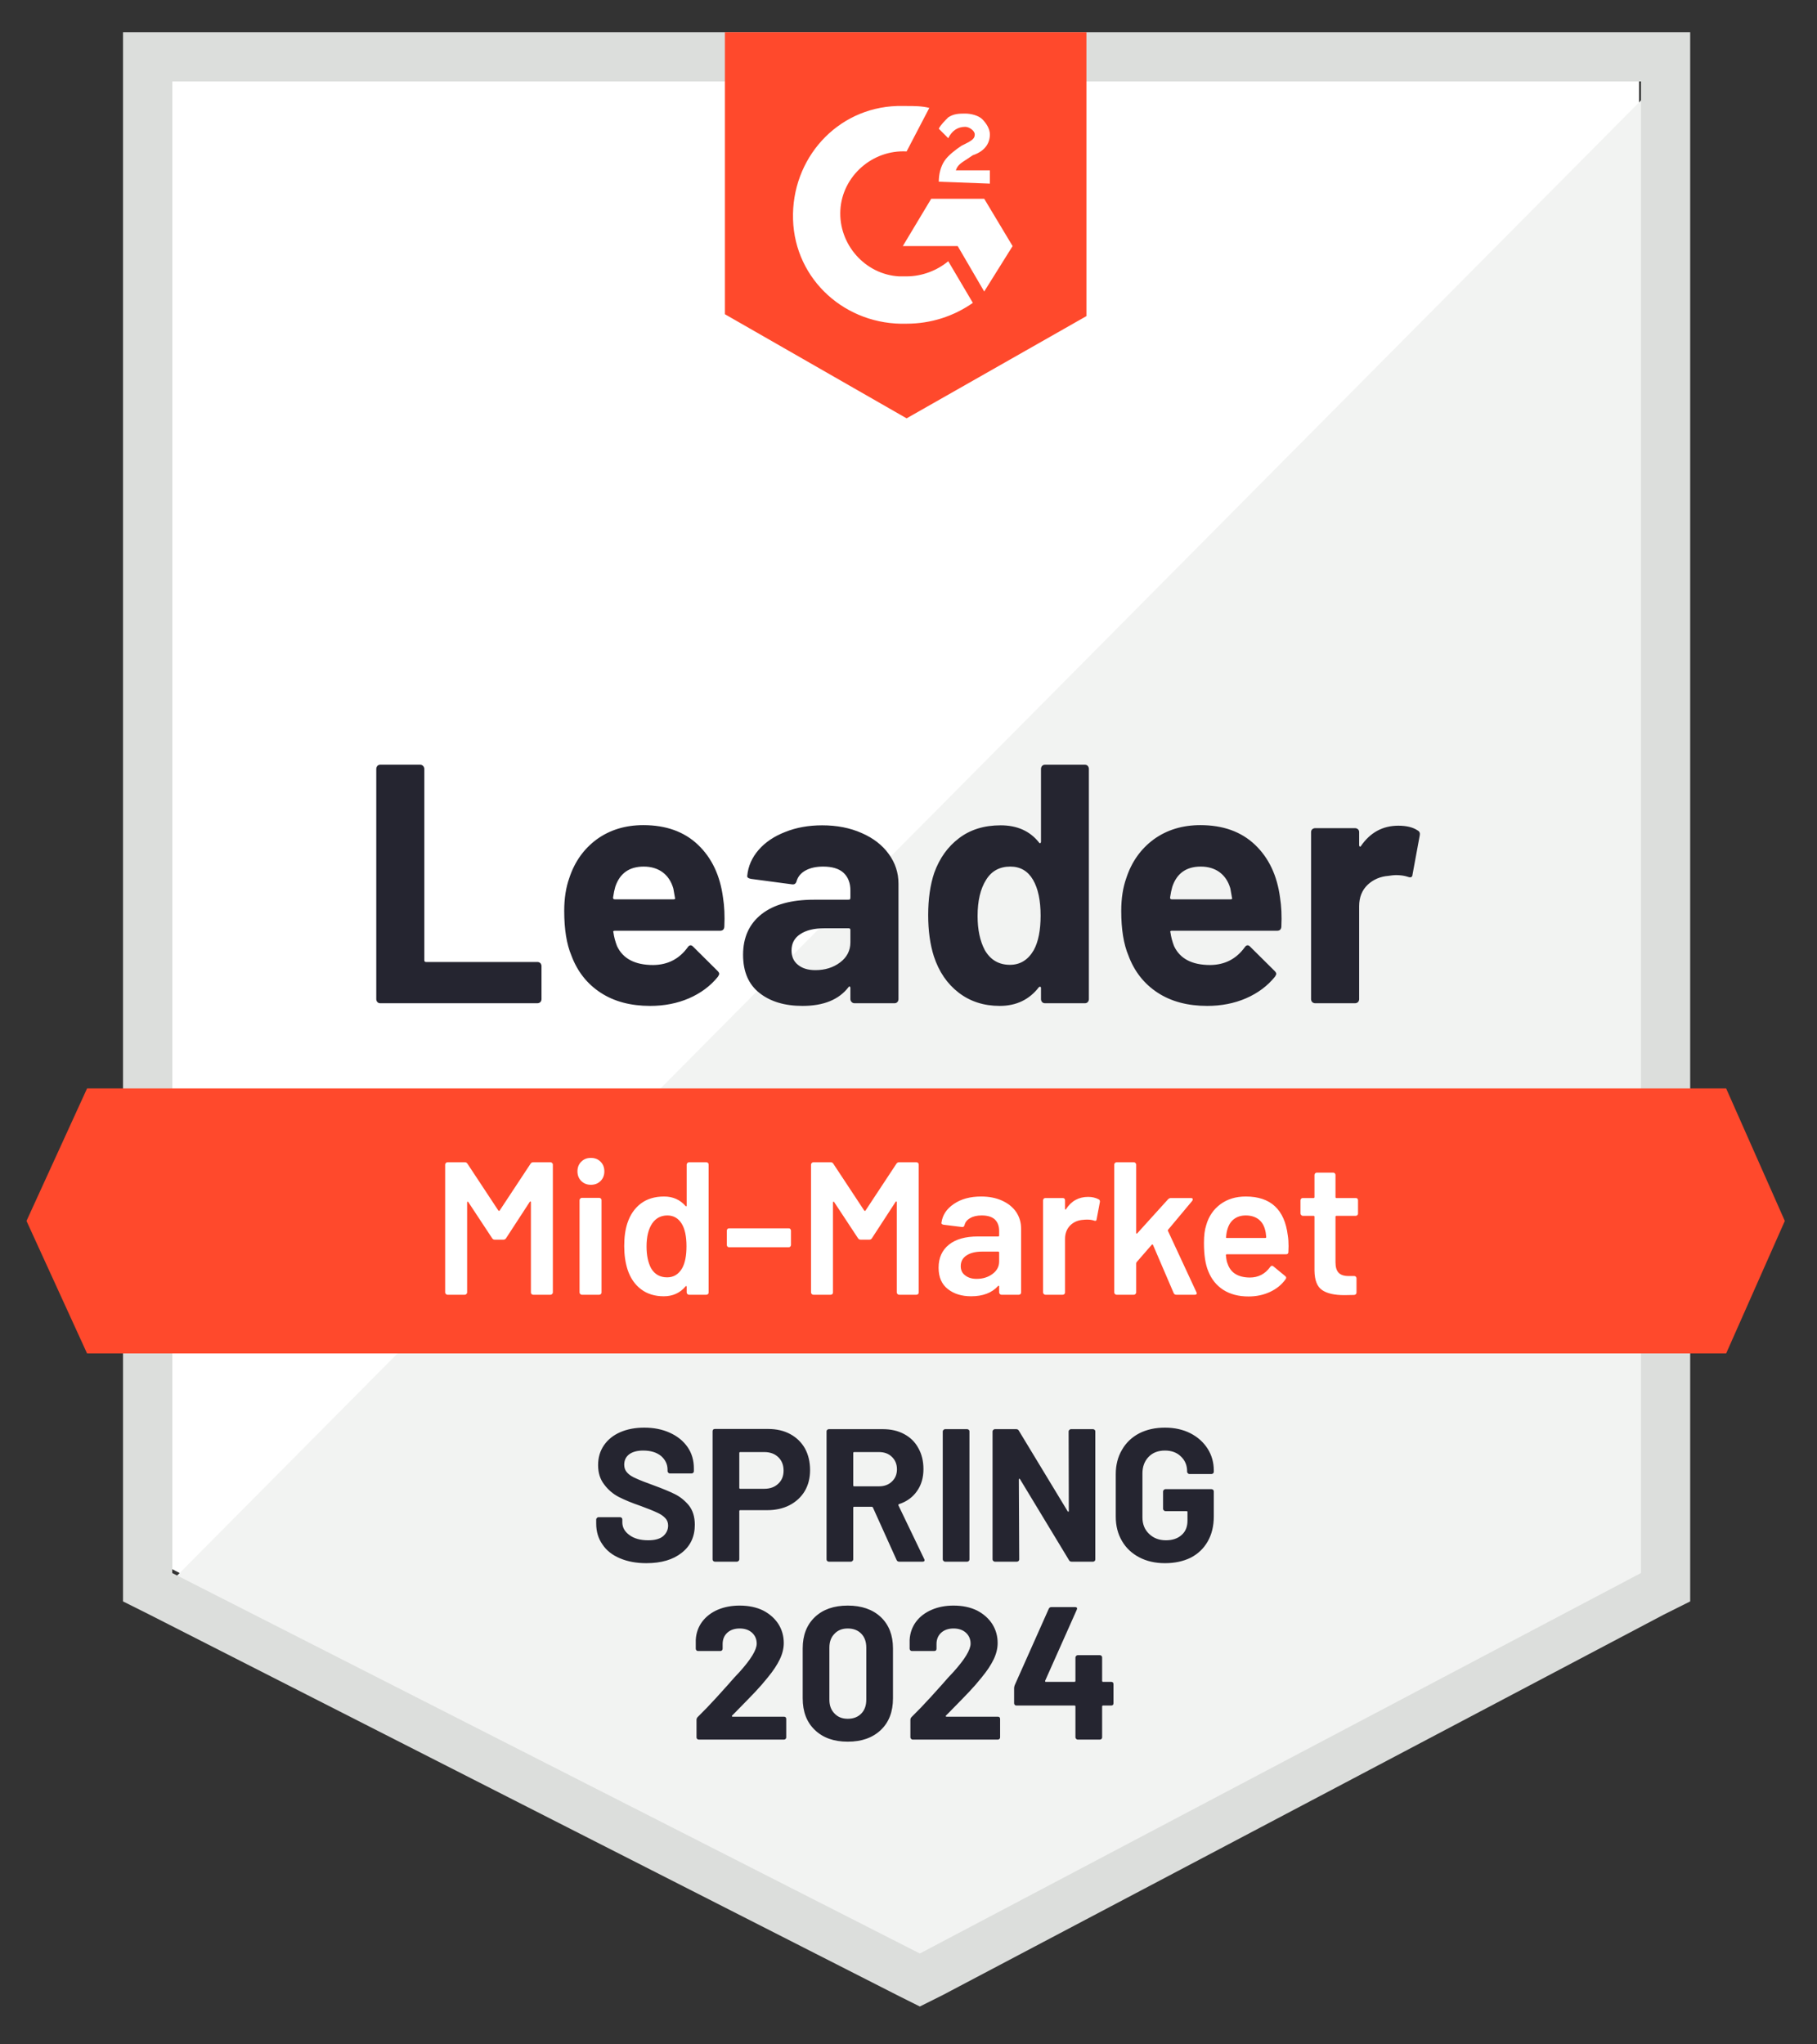 <svg width="96" height="108" viewBox="0 0 96 108" fill="none" xmlns="http://www.w3.org/2000/svg">
<rect x="0" y="0" width="96" height="108" fill="#333333" stroke="none"/>
<g clip-path="url(#clip0_11633_9948)">
<path d="M9.1 82.9L48.6 103L86.6 82.9V4.3H9.1V82.9Z" fill="white"/>
<path d="M87.4 4.6L8.3 84.3L49.3 104.6L87.4 85.1V4.6Z" fill="#F2F3F2"/>
<path d="M6.5 30.5V84.6L7.9 85.3L47.4 105.4L48.6 106L49.8 105.4L87.9 85.3L89.3 84.6V1.7H6.5V30.5ZM9.1 83.1V4.3H86.7V83.1L48.6 103.2L9.1 83.1Z" fill="#DCDEDC"/>
<path d="M47.9 5.6C48.3 5.6 48.7 5.6 49.1 5.7L47.9 8C46.1 7.9 44.5 9.3 44.4 11.1C44.3 12.9 45.7 14.5 47.5 14.6H47.9C48.7 14.6 49.5 14.3 50.1 13.8L51.4 16C50.4 16.7 49.2 17.1 47.9 17.1C44.7 17.2 42 14.8 41.9 11.6C41.8 8.4 44.2 5.7 47.4 5.6H47.9ZM52 10.5L53.5 13L52 15.4L50.6 13H47.7L49.2 10.5H52ZM49.6 9.6C49.6 9.2 49.7 8.8 49.9 8.5C50.1 8.2 50.5 7.9 50.8 7.7L51 7.6C51.4 7.4 51.5 7.3 51.5 7.1C51.5 6.9 51.2 6.7 51 6.7C50.6 6.7 50.3 6.9 50.1 7.3L49.6 6.8C49.7 6.6 49.9 6.4 50.1 6.2C50.4 6 50.7 6 51 6C51.3 6 51.7 6.1 51.9 6.3C52.1 6.5 52.3 6.8 52.3 7.1C52.3 7.6 52 8 51.4 8.2L51.1 8.4C50.8 8.6 50.6 8.7 50.5 9H52.3V9.7L49.6 9.6ZM47.9 22.1L57.4 16.7V1.7H38.3V16.6L47.9 22.1ZM91.2 57.5H4.6L1.4 64.5L4.6 71.5H91.2L94.3 64.5L91.2 57.5Z" fill="#FF492C"/>
<path d="M20.09 53C20.03 53 19.98 52.98 19.94 52.94C19.9 52.893 19.88 52.84 19.88 52.78V40.62C19.88 40.56 19.9 40.507 19.94 40.46C19.98 40.42 20.03 40.4 20.09 40.4H22.2C22.26 40.4 22.31 40.42 22.35 40.46C22.397 40.507 22.42 40.56 22.42 40.62V50.73C22.42 50.79 22.45 50.82 22.51 50.82H28.39C28.45 50.82 28.503 50.84 28.55 50.88C28.59 50.927 28.61 50.98 28.61 51.04V52.78C28.61 52.84 28.59 52.893 28.55 52.94C28.503 52.98 28.45 53 28.39 53H20.09ZM38.2 47.42C38.273 47.873 38.297 48.383 38.27 48.95C38.263 49.097 38.187 49.17 38.04 49.17H32.48C32.407 49.17 32.383 49.2 32.41 49.26C32.443 49.5 32.507 49.74 32.6 49.98C32.913 50.647 33.55 50.98 34.51 50.98C35.277 50.973 35.883 50.663 36.33 50.05C36.377 49.977 36.43 49.94 36.49 49.94C36.53 49.94 36.573 49.963 36.62 50.01L37.91 51.29C37.97 51.35 38 51.403 38 51.45C38 51.477 37.977 51.527 37.93 51.6C37.537 52.087 37.027 52.467 36.4 52.74C35.78 53.007 35.097 53.14 34.35 53.14C33.317 53.14 32.443 52.907 31.73 52.44C31.017 51.973 30.503 51.32 30.19 50.48C29.937 49.88 29.81 49.093 29.81 48.12C29.81 47.46 29.9 46.88 30.08 46.38C30.36 45.527 30.843 44.847 31.53 44.34C32.223 43.84 33.043 43.59 33.99 43.59C35.19 43.59 36.153 43.937 36.88 44.63C37.607 45.323 38.047 46.253 38.2 47.42ZM34.01 45.78C33.25 45.78 32.75 46.133 32.51 46.84C32.463 47 32.423 47.193 32.39 47.42C32.39 47.48 32.42 47.51 32.48 47.51H35.59C35.663 47.51 35.687 47.48 35.66 47.42C35.6 47.073 35.57 46.907 35.57 46.92C35.463 46.56 35.277 46.28 35.01 46.08C34.737 45.88 34.403 45.78 34.01 45.78ZM43.44 43.6C44.22 43.6 44.917 43.737 45.53 44.01C46.143 44.277 46.62 44.647 46.96 45.12C47.3 45.587 47.47 46.107 47.47 46.68V52.78C47.47 52.84 47.45 52.893 47.41 52.94C47.37 52.98 47.32 53 47.26 53H45.15C45.09 53 45.04 52.98 45 52.94C44.953 52.893 44.93 52.84 44.93 52.78V52.19C44.93 52.157 44.92 52.133 44.9 52.12C44.873 52.107 44.85 52.117 44.83 52.15C44.323 52.81 43.513 53.14 42.4 53.14C41.46 53.14 40.703 52.913 40.13 52.46C39.55 52.007 39.26 51.333 39.26 50.44C39.26 49.52 39.587 48.803 40.24 48.29C40.887 47.783 41.81 47.53 43.01 47.53H44.84C44.9 47.53 44.93 47.5 44.93 47.44V47.04C44.93 46.647 44.81 46.337 44.57 46.11C44.33 45.89 43.97 45.78 43.49 45.78C43.123 45.78 42.817 45.847 42.57 45.98C42.323 46.113 42.163 46.3 42.09 46.54C42.057 46.673 41.98 46.733 41.86 46.72L39.68 46.43C39.533 46.403 39.467 46.35 39.48 46.27C39.527 45.763 39.727 45.307 40.08 44.9C40.433 44.493 40.903 44.177 41.49 43.95C42.07 43.717 42.72 43.6 43.44 43.6ZM43.08 51.25C43.593 51.25 44.03 51.113 44.39 50.84C44.75 50.567 44.93 50.213 44.93 49.78V49.13C44.93 49.07 44.9 49.04 44.84 49.04H43.55C43.01 49.04 42.587 49.143 42.28 49.35C41.973 49.55 41.82 49.837 41.82 50.21C41.82 50.537 41.933 50.79 42.16 50.97C42.387 51.157 42.693 51.25 43.08 51.25ZM55 40.62C55 40.56 55.02 40.507 55.06 40.46C55.1 40.42 55.15 40.4 55.21 40.4H57.32C57.38 40.4 57.43 40.42 57.47 40.46C57.51 40.507 57.53 40.56 57.53 40.62V52.78C57.53 52.84 57.51 52.893 57.47 52.94C57.43 52.98 57.38 53 57.32 53H55.21C55.15 53 55.1 52.98 55.06 52.94C55.02 52.893 55 52.84 55 52.78V52.19C55 52.157 54.987 52.137 54.96 52.13C54.933 52.123 54.91 52.13 54.89 52.15C54.383 52.81 53.693 53.14 52.82 53.14C51.98 53.14 51.257 52.907 50.65 52.44C50.043 51.973 49.607 51.333 49.34 50.52C49.14 49.893 49.04 49.167 49.04 48.34C49.04 47.487 49.147 46.743 49.36 46.11C49.64 45.337 50.077 44.727 50.67 44.28C51.263 43.827 51.997 43.6 52.87 43.6C53.737 43.6 54.41 43.9 54.89 44.5C54.91 44.54 54.933 44.553 54.96 44.54C54.987 44.527 55 44.503 55 44.47V40.62ZM54.62 50.19C54.86 49.75 54.98 49.143 54.98 48.37C54.98 47.57 54.847 46.94 54.58 46.48C54.307 46.013 53.907 45.78 53.38 45.78C52.813 45.78 52.387 46.013 52.1 46.48C51.8 46.953 51.65 47.59 51.65 48.39C51.65 49.11 51.777 49.71 52.03 50.19C52.33 50.71 52.773 50.97 53.36 50.97C53.9 50.97 54.32 50.71 54.62 50.19ZM67.63 47.42C67.703 47.873 67.727 48.383 67.7 48.95C67.693 49.097 67.617 49.17 67.47 49.17H61.91C61.837 49.17 61.813 49.2 61.84 49.26C61.873 49.5 61.937 49.74 62.03 49.98C62.343 50.647 62.98 50.98 63.94 50.98C64.707 50.973 65.313 50.663 65.76 50.05C65.807 49.977 65.86 49.94 65.92 49.94C65.96 49.94 66.003 49.963 66.05 50.01L67.34 51.29C67.4 51.35 67.43 51.403 67.43 51.45C67.43 51.477 67.407 51.527 67.36 51.6C66.967 52.087 66.457 52.467 65.83 52.74C65.21 53.007 64.527 53.14 63.78 53.14C62.747 53.14 61.873 52.907 61.16 52.44C60.447 51.973 59.933 51.32 59.62 50.48C59.367 49.88 59.24 49.093 59.24 48.12C59.24 47.46 59.33 46.88 59.51 46.38C59.79 45.527 60.273 44.847 60.96 44.34C61.653 43.84 62.473 43.59 63.42 43.59C64.62 43.59 65.583 43.937 66.31 44.63C67.037 45.323 67.477 46.253 67.63 47.42ZM63.44 45.78C62.68 45.78 62.18 46.133 61.94 46.84C61.893 47 61.853 47.193 61.82 47.42C61.82 47.48 61.85 47.51 61.91 47.51H65.02C65.093 47.51 65.117 47.48 65.09 47.42C65.03 47.073 65 46.907 65 46.92C64.893 46.56 64.707 46.28 64.44 46.08C64.167 45.88 63.833 45.78 63.44 45.78ZM73.88 43.62C74.313 43.62 74.653 43.703 74.9 43.87C75 43.923 75.037 44.013 75.01 44.14L74.63 46.2C74.623 46.34 74.54 46.38 74.38 46.32C74.2 46.26 73.99 46.23 73.75 46.23C73.657 46.23 73.527 46.243 73.36 46.27C72.927 46.303 72.56 46.46 72.26 46.74C71.96 47.027 71.81 47.403 71.81 47.87V52.78C71.81 52.84 71.79 52.893 71.75 52.94C71.703 52.98 71.65 53 71.59 53H69.49C69.43 53 69.377 52.98 69.33 52.94C69.29 52.893 69.27 52.84 69.27 52.78V43.96C69.27 43.9 69.29 43.85 69.33 43.81C69.377 43.77 69.43 43.75 69.49 43.75H71.59C71.65 43.75 71.703 43.77 71.75 43.81C71.79 43.85 71.81 43.9 71.81 43.96V44.65C71.81 44.683 71.82 44.707 71.84 44.72C71.867 44.733 71.887 44.727 71.9 44.7C72.393 43.98 73.053 43.62 73.88 43.62Z" fill="#252530"/>
<path d="M28.03 61.48C28.063 61.427 28.11 61.4 28.17 61.4H29.09C29.123 61.4 29.15 61.413 29.17 61.44C29.197 61.46 29.21 61.487 29.21 61.52V68.28C29.21 68.313 29.197 68.34 29.17 68.36C29.15 68.387 29.123 68.4 29.09 68.4H28.17C28.137 68.4 28.107 68.387 28.08 68.36C28.06 68.34 28.05 68.313 28.05 68.28V63.51C28.05 63.49 28.043 63.477 28.03 63.47C28.01 63.463 27.997 63.47 27.99 63.49L26.74 65.41C26.707 65.463 26.66 65.49 26.6 65.49H26.14C26.08 65.49 26.033 65.463 26 65.41L24.74 63.5C24.733 63.48 24.723 63.473 24.71 63.48C24.69 63.487 24.68 63.5 24.68 63.52V68.28C24.68 68.313 24.667 68.34 24.64 68.36C24.62 68.387 24.593 68.4 24.56 68.4H23.64C23.607 68.4 23.58 68.387 23.56 68.36C23.533 68.34 23.52 68.313 23.52 68.28V61.52C23.52 61.487 23.533 61.46 23.56 61.44C23.58 61.413 23.607 61.4 23.64 61.4H24.56C24.62 61.4 24.667 61.427 24.7 61.48L26.33 63.95C26.343 63.963 26.357 63.97 26.37 63.97C26.383 63.97 26.393 63.963 26.4 63.95L28.03 61.48ZM31.22 62.59C31.013 62.59 30.843 62.523 30.71 62.39C30.577 62.257 30.51 62.087 30.51 61.88C30.51 61.673 30.577 61.503 30.71 61.37C30.843 61.237 31.013 61.17 31.22 61.17C31.427 61.17 31.597 61.237 31.73 61.37C31.863 61.503 31.93 61.673 31.93 61.88C31.93 62.087 31.863 62.257 31.73 62.39C31.597 62.523 31.427 62.59 31.22 62.59ZM30.74 68.4C30.707 68.4 30.68 68.387 30.66 68.36C30.633 68.34 30.62 68.313 30.62 68.28V63.4C30.62 63.367 30.633 63.34 30.66 63.32C30.68 63.293 30.707 63.28 30.74 63.28H31.66C31.693 63.28 31.723 63.293 31.75 63.32C31.77 63.34 31.78 63.367 31.78 63.4V68.28C31.78 68.313 31.77 68.34 31.75 68.36C31.723 68.387 31.693 68.4 31.66 68.4H30.74ZM36.28 61.52C36.28 61.487 36.293 61.46 36.32 61.44C36.34 61.413 36.367 61.4 36.4 61.4H37.32C37.353 61.4 37.383 61.413 37.41 61.44C37.43 61.46 37.44 61.487 37.44 61.52V68.28C37.44 68.313 37.43 68.34 37.41 68.36C37.383 68.387 37.353 68.4 37.32 68.4H36.4C36.367 68.4 36.34 68.387 36.32 68.36C36.293 68.34 36.28 68.313 36.28 68.28V67.98C36.28 67.96 36.273 67.947 36.26 67.94C36.247 67.933 36.233 67.94 36.22 67.96C35.927 68.307 35.543 68.48 35.07 68.48C34.597 68.48 34.197 68.357 33.87 68.11C33.543 67.863 33.307 67.52 33.16 67.08C33.04 66.707 32.98 66.29 32.98 65.83C32.98 65.357 33.037 64.95 33.15 64.61C33.297 64.17 33.533 63.827 33.86 63.58C34.187 63.333 34.597 63.21 35.09 63.21C35.55 63.21 35.927 63.377 36.22 63.71C36.233 63.723 36.247 63.73 36.26 63.73C36.273 63.723 36.28 63.71 36.28 63.69V61.52ZM36.04 67C36.193 66.727 36.27 66.34 36.27 65.84C36.27 65.32 36.187 64.923 36.02 64.65C35.84 64.357 35.587 64.21 35.26 64.21C34.92 64.21 34.653 64.35 34.46 64.63C34.26 64.923 34.16 65.33 34.16 65.85C34.16 66.317 34.24 66.7 34.4 67C34.587 67.32 34.87 67.48 35.25 67.48C35.59 67.48 35.853 67.32 36.04 67ZM38.52 65.89C38.487 65.89 38.46 65.88 38.44 65.86C38.413 65.833 38.4 65.803 38.4 65.77V65.01C38.4 64.977 38.413 64.947 38.44 64.92C38.46 64.9 38.487 64.89 38.52 64.89H41.67C41.703 64.89 41.73 64.9 41.75 64.92C41.777 64.947 41.79 64.977 41.79 65.01V65.77C41.79 65.803 41.777 65.833 41.75 65.86C41.73 65.88 41.703 65.89 41.67 65.89H38.52ZM47.36 61.48C47.393 61.427 47.44 61.4 47.5 61.4H48.42C48.453 61.4 48.483 61.413 48.51 61.44C48.53 61.46 48.54 61.487 48.54 61.52V68.28C48.54 68.313 48.53 68.34 48.51 68.36C48.483 68.387 48.453 68.4 48.42 68.4H47.5C47.467 68.4 47.44 68.387 47.42 68.36C47.393 68.34 47.38 68.313 47.38 68.28V63.51C47.38 63.49 47.373 63.477 47.36 63.47C47.34 63.463 47.327 63.47 47.32 63.49L46.07 65.41C46.037 65.463 45.99 65.49 45.93 65.49H45.47C45.41 65.49 45.363 65.463 45.33 65.41L44.07 63.5C44.063 63.48 44.053 63.473 44.04 63.48C44.02 63.487 44.01 63.5 44.01 63.52V68.28C44.01 68.313 44 68.34 43.98 68.36C43.953 68.387 43.923 68.4 43.89 68.4H42.97C42.937 68.4 42.91 68.387 42.89 68.36C42.863 68.34 42.85 68.313 42.85 68.28V61.52C42.85 61.487 42.863 61.46 42.89 61.44C42.91 61.413 42.937 61.4 42.97 61.4H43.89C43.95 61.4 43.997 61.427 44.03 61.48L45.66 63.95C45.673 63.963 45.687 63.97 45.7 63.97C45.713 63.97 45.723 63.963 45.73 63.95L47.36 61.48ZM51.84 63.21C52.26 63.21 52.63 63.283 52.95 63.43C53.27 63.577 53.517 63.777 53.69 64.03C53.863 64.29 53.95 64.583 53.95 64.91V68.28C53.95 68.313 53.94 68.34 53.92 68.36C53.893 68.387 53.863 68.4 53.83 68.4H52.91C52.877 68.4 52.85 68.387 52.83 68.36C52.803 68.34 52.79 68.313 52.79 68.28V67.96C52.79 67.94 52.783 67.927 52.77 67.92C52.757 67.92 52.743 67.927 52.73 67.94C52.403 68.3 51.93 68.48 51.31 68.48C50.81 68.48 50.4 68.353 50.08 68.1C49.753 67.847 49.59 67.47 49.59 66.97C49.59 66.45 49.773 66.043 50.14 65.75C50.5 65.463 51.01 65.32 51.67 65.32H52.74C52.773 65.32 52.79 65.303 52.79 65.27V65.03C52.79 64.77 52.713 64.567 52.56 64.42C52.407 64.28 52.177 64.21 51.87 64.21C51.617 64.21 51.413 64.257 51.26 64.35C51.1 64.437 51 64.56 50.96 64.72C50.94 64.8 50.893 64.833 50.82 64.82L49.85 64.7C49.817 64.693 49.79 64.683 49.77 64.67C49.743 64.65 49.733 64.627 49.74 64.6C49.793 64.193 50.013 63.86 50.4 63.6C50.78 63.34 51.26 63.21 51.84 63.21ZM51.6 67.56C51.927 67.56 52.207 67.473 52.44 67.3C52.673 67.127 52.79 66.907 52.79 66.64V66.17C52.79 66.137 52.773 66.12 52.74 66.12H51.9C51.547 66.12 51.27 66.187 51.07 66.32C50.863 66.453 50.76 66.643 50.76 66.89C50.76 67.103 50.84 67.267 51 67.38C51.153 67.5 51.353 67.56 51.6 67.56ZM57.49 63.23C57.703 63.23 57.89 63.273 58.05 63.36C58.103 63.387 58.123 63.437 58.11 63.51L57.94 64.41C57.933 64.49 57.887 64.513 57.8 64.48C57.7 64.447 57.583 64.43 57.45 64.43C57.363 64.43 57.297 64.433 57.25 64.44C56.97 64.453 56.737 64.55 56.55 64.73C56.363 64.917 56.27 65.157 56.27 65.45V68.28C56.27 68.313 56.26 68.34 56.24 68.36C56.213 68.387 56.183 68.4 56.15 68.4H55.23C55.197 68.4 55.17 68.387 55.15 68.36C55.123 68.34 55.11 68.313 55.11 68.28V63.41C55.11 63.377 55.123 63.347 55.15 63.32C55.17 63.3 55.197 63.29 55.23 63.29H56.15C56.183 63.29 56.213 63.3 56.24 63.32C56.26 63.347 56.27 63.377 56.27 63.41V63.86C56.27 63.887 56.277 63.9 56.29 63.9C56.297 63.907 56.307 63.9 56.32 63.88C56.6 63.447 56.99 63.23 57.49 63.23ZM58.99 68.4C58.957 68.4 58.93 68.387 58.91 68.36C58.883 68.34 58.87 68.313 58.87 68.28V61.52C58.87 61.487 58.883 61.46 58.91 61.44C58.93 61.413 58.957 61.4 58.99 61.4H59.91C59.943 61.4 59.97 61.413 59.99 61.44C60.017 61.46 60.03 61.487 60.03 61.52V65.13C60.03 65.15 60.037 65.163 60.05 65.17C60.063 65.177 60.077 65.17 60.09 65.15L61.71 63.36C61.757 63.313 61.807 63.29 61.86 63.29H62.92C62.987 63.29 63.02 63.313 63.02 63.36C63.02 63.38 63.01 63.407 62.99 63.44L61.72 64.96C61.7 64.98 61.697 65.003 61.71 65.03L63.21 68.26C63.223 68.287 63.23 68.307 63.23 68.32C63.23 68.373 63.193 68.4 63.12 68.4H62.15C62.083 68.4 62.037 68.37 62.01 68.31L60.92 65.77C60.913 65.757 60.9 65.747 60.88 65.74C60.867 65.74 60.857 65.747 60.85 65.76L60.05 66.68C60.037 66.707 60.03 66.73 60.03 66.75V68.28C60.03 68.313 60.017 68.34 59.99 68.36C59.97 68.387 59.943 68.4 59.91 68.4H58.99ZM68.04 65.27C68.067 65.437 68.08 65.623 68.08 65.83L68.07 66.14C68.07 66.22 68.03 66.26 67.95 66.26H64.82C64.787 66.26 64.77 66.277 64.77 66.31C64.79 66.53 64.82 66.68 64.86 66.76C65.02 67.24 65.41 67.483 66.03 67.49C66.483 67.49 66.843 67.303 67.11 66.93C67.137 66.89 67.17 66.87 67.21 66.87C67.237 66.87 67.26 66.88 67.28 66.9L67.9 67.41C67.96 67.457 67.97 67.51 67.93 67.57C67.723 67.863 67.447 68.09 67.1 68.25C66.76 68.41 66.38 68.49 65.96 68.49C65.44 68.49 64.997 68.373 64.63 68.14C64.27 67.907 64.007 67.58 63.84 67.16C63.687 66.8 63.61 66.3 63.61 65.66C63.61 65.273 63.65 64.96 63.73 64.72C63.863 64.253 64.117 63.883 64.49 63.61C64.857 63.343 65.3 63.21 65.82 63.21C67.133 63.21 67.873 63.897 68.04 65.27ZM65.82 64.21C65.573 64.21 65.367 64.273 65.2 64.4C65.04 64.52 64.927 64.69 64.86 64.91C64.82 65.023 64.793 65.17 64.78 65.35C64.767 65.383 64.78 65.4 64.82 65.4H66.85C66.883 65.4 66.9 65.383 66.9 65.35C66.887 65.183 66.867 65.057 66.84 64.97C66.78 64.73 66.663 64.543 66.49 64.41C66.31 64.277 66.087 64.21 65.82 64.21ZM71.75 64.11C71.75 64.143 71.74 64.17 71.72 64.19C71.693 64.217 71.663 64.23 71.63 64.23H70.61C70.577 64.23 70.56 64.247 70.56 64.28V66.69C70.56 66.943 70.617 67.127 70.73 67.24C70.837 67.353 71.01 67.41 71.25 67.41H71.55C71.583 67.41 71.61 67.42 71.63 67.44C71.657 67.467 71.67 67.497 71.67 67.53V68.28C71.67 68.353 71.63 68.397 71.55 68.41L71.03 68.42C70.503 68.42 70.11 68.33 69.85 68.15C69.59 67.97 69.457 67.63 69.45 67.13V64.28C69.45 64.247 69.433 64.23 69.4 64.23H68.83C68.797 64.23 68.77 64.217 68.75 64.19C68.723 64.17 68.71 64.143 68.71 64.11V63.41C68.71 63.377 68.723 63.347 68.75 63.32C68.77 63.3 68.797 63.29 68.83 63.29H69.4C69.433 63.29 69.45 63.273 69.45 63.24V62.07C69.45 62.037 69.463 62.007 69.49 61.98C69.51 61.96 69.537 61.95 69.57 61.95H70.44C70.473 61.95 70.5 61.96 70.52 61.98C70.547 62.007 70.56 62.037 70.56 62.07V63.24C70.56 63.273 70.577 63.29 70.61 63.29H71.63C71.663 63.29 71.693 63.3 71.72 63.32C71.74 63.347 71.75 63.377 71.75 63.41V64.11Z" fill="white"/>
<path d="M34.15 82.58C33.617 82.58 33.15 82.493 32.75 82.32C32.35 82.153 32.043 81.91 31.83 81.59C31.61 81.277 31.5 80.91 31.5 80.49V80.27C31.5 80.237 31.513 80.21 31.54 80.19C31.56 80.163 31.587 80.15 31.62 80.15H32.76C32.793 80.15 32.823 80.163 32.85 80.19C32.87 80.21 32.88 80.237 32.88 80.27V80.42C32.88 80.687 33.003 80.91 33.25 81.09C33.497 81.277 33.83 81.37 34.25 81.37C34.603 81.37 34.867 81.297 35.04 81.15C35.213 80.997 35.3 80.81 35.3 80.59C35.3 80.43 35.247 80.297 35.14 80.19C35.033 80.077 34.887 79.98 34.7 79.9C34.52 79.813 34.23 79.697 33.83 79.55C33.383 79.397 33.003 79.24 32.69 79.08C32.383 78.92 32.127 78.7 31.92 78.42C31.707 78.147 31.6 77.807 31.6 77.4C31.6 77 31.703 76.65 31.91 76.35C32.117 76.05 32.403 75.82 32.77 75.66C33.137 75.5 33.56 75.42 34.04 75.42C34.547 75.42 34.997 75.51 35.39 75.69C35.79 75.87 36.103 76.123 36.33 76.45C36.55 76.77 36.66 77.143 36.66 77.57V77.72C36.66 77.753 36.65 77.78 36.63 77.8C36.603 77.827 36.573 77.84 36.54 77.84H35.39C35.357 77.84 35.33 77.827 35.31 77.8C35.283 77.78 35.27 77.753 35.27 77.72V77.64C35.27 77.36 35.157 77.12 34.93 76.92C34.697 76.727 34.38 76.63 33.98 76.63C33.667 76.63 33.42 76.697 33.24 76.83C33.067 76.963 32.98 77.147 32.98 77.38C32.98 77.547 33.033 77.687 33.14 77.8C33.24 77.913 33.393 78.013 33.6 78.1C33.8 78.193 34.113 78.317 34.54 78.47C35.013 78.643 35.383 78.797 35.65 78.93C35.923 79.063 36.17 79.26 36.39 79.52C36.603 79.787 36.71 80.13 36.71 80.55C36.71 81.177 36.48 81.67 36.02 82.03C35.56 82.397 34.937 82.58 34.15 82.58ZM40.59 75.49C41.03 75.49 41.417 75.58 41.75 75.76C42.083 75.94 42.343 76.193 42.53 76.52C42.71 76.853 42.8 77.233 42.8 77.66C42.8 78.08 42.707 78.45 42.52 78.77C42.327 79.09 42.057 79.34 41.71 79.52C41.37 79.693 40.977 79.78 40.53 79.78H39.11C39.077 79.78 39.06 79.797 39.06 79.83V82.38C39.06 82.413 39.047 82.44 39.02 82.46C39 82.487 38.973 82.5 38.94 82.5H37.77C37.737 82.5 37.707 82.487 37.68 82.46C37.66 82.44 37.65 82.413 37.65 82.38V75.61C37.65 75.577 37.66 75.547 37.68 75.52C37.707 75.5 37.737 75.49 37.77 75.49H40.59ZM40.38 78.65C40.687 78.65 40.933 78.56 41.12 78.38C41.307 78.207 41.4 77.977 41.4 77.69C41.4 77.397 41.307 77.16 41.12 76.98C40.933 76.8 40.687 76.71 40.38 76.71H39.11C39.077 76.71 39.06 76.727 39.06 76.76V78.6C39.06 78.633 39.077 78.65 39.11 78.65H40.38ZM47.51 82.5C47.443 82.5 47.397 82.47 47.37 82.41L46.12 79.64C46.107 79.613 46.087 79.6 46.06 79.6H45.13C45.097 79.6 45.08 79.617 45.08 79.65V82.38C45.08 82.413 45.067 82.44 45.04 82.46C45.02 82.487 44.993 82.5 44.96 82.5H43.79C43.757 82.5 43.727 82.487 43.7 82.46C43.68 82.44 43.67 82.413 43.67 82.38V75.62C43.67 75.587 43.68 75.56 43.7 75.54C43.727 75.513 43.757 75.5 43.79 75.5H46.65C47.077 75.5 47.45 75.587 47.77 75.76C48.097 75.933 48.347 76.18 48.52 76.5C48.7 76.82 48.79 77.19 48.79 77.61C48.79 78.063 48.677 78.45 48.45 78.77C48.223 79.097 47.907 79.327 47.5 79.46C47.467 79.473 47.457 79.497 47.47 79.53L48.83 82.36C48.843 82.387 48.85 82.407 48.85 82.42C48.85 82.473 48.813 82.5 48.74 82.5H47.51ZM45.13 76.71C45.097 76.71 45.08 76.727 45.08 76.76V78.47C45.08 78.503 45.097 78.52 45.13 78.52H46.44C46.72 78.52 46.947 78.437 47.12 78.27C47.3 78.103 47.39 77.887 47.39 77.62C47.39 77.353 47.3 77.133 47.12 76.96C46.947 76.793 46.72 76.71 46.44 76.71H45.13ZM49.93 82.5C49.897 82.5 49.87 82.487 49.85 82.46C49.823 82.44 49.81 82.413 49.81 82.38V75.62C49.81 75.587 49.823 75.56 49.85 75.54C49.87 75.513 49.897 75.5 49.93 75.5H51.1C51.133 75.5 51.163 75.513 51.19 75.54C51.21 75.56 51.22 75.587 51.22 75.62V82.38C51.22 82.413 51.21 82.44 51.19 82.46C51.163 82.487 51.133 82.5 51.1 82.5H49.93ZM56.46 75.62C56.46 75.587 56.473 75.56 56.5 75.54C56.52 75.513 56.547 75.5 56.58 75.5H57.75C57.783 75.5 57.813 75.513 57.84 75.54C57.86 75.56 57.87 75.587 57.87 75.62V82.38C57.87 82.413 57.86 82.44 57.84 82.46C57.813 82.487 57.783 82.5 57.75 82.5H56.62C56.553 82.5 56.507 82.473 56.48 82.42L53.89 78.14C53.877 78.12 53.863 78.113 53.85 78.12C53.837 78.12 53.83 78.133 53.83 78.16L53.85 82.38C53.85 82.413 53.84 82.44 53.82 82.46C53.793 82.487 53.763 82.5 53.73 82.5H52.56C52.527 82.5 52.5 82.487 52.48 82.46C52.453 82.44 52.44 82.413 52.44 82.38V75.62C52.44 75.587 52.453 75.56 52.48 75.54C52.5 75.513 52.527 75.5 52.56 75.5H53.69C53.757 75.5 53.803 75.527 53.83 75.58L56.41 79.84C56.423 79.86 56.437 79.867 56.45 79.86C56.463 79.86 56.47 79.847 56.47 79.82L56.46 75.62ZM61.55 82.58C61.037 82.58 60.583 82.477 60.19 82.27C59.797 82.063 59.493 81.777 59.28 81.41C59.06 81.037 58.95 80.607 58.95 80.12V77.88C58.95 77.393 59.06 76.963 59.28 76.59C59.493 76.217 59.797 75.927 60.19 75.72C60.583 75.52 61.037 75.42 61.55 75.42C62.057 75.42 62.507 75.52 62.9 75.72C63.287 75.92 63.59 76.193 63.81 76.54C64.023 76.88 64.13 77.26 64.13 77.68V77.75C64.13 77.783 64.12 77.81 64.1 77.83C64.073 77.857 64.043 77.87 64.01 77.87H62.84C62.807 77.87 62.78 77.857 62.76 77.83C62.733 77.81 62.72 77.783 62.72 77.75V77.72C62.72 77.413 62.613 77.157 62.4 76.95C62.187 76.737 61.903 76.63 61.55 76.63C61.19 76.63 60.903 76.74 60.69 76.96C60.47 77.187 60.36 77.48 60.36 77.84V80.16C60.36 80.52 60.477 80.81 60.71 81.03C60.943 81.257 61.24 81.37 61.6 81.37C61.947 81.37 62.223 81.277 62.43 81.09C62.637 80.91 62.74 80.657 62.74 80.33V79.88C62.74 79.847 62.723 79.83 62.69 79.83H61.57C61.537 79.83 61.51 79.817 61.49 79.79C61.463 79.77 61.45 79.743 61.45 79.71V78.79C61.45 78.757 61.463 78.73 61.49 78.71C61.51 78.683 61.537 78.67 61.57 78.67H64.01C64.043 78.67 64.073 78.683 64.1 78.71C64.12 78.73 64.13 78.757 64.13 78.79V80.11C64.13 80.617 64.023 81.057 63.81 81.43C63.597 81.803 63.297 82.09 62.91 82.29C62.517 82.483 62.063 82.58 61.55 82.58ZM38.68 90.63C38.667 90.643 38.663 90.657 38.67 90.67C38.677 90.683 38.69 90.69 38.71 90.69H41.42C41.453 90.69 41.483 90.7 41.51 90.72C41.53 90.747 41.54 90.777 41.54 90.81V91.78C41.54 91.813 41.53 91.84 41.51 91.86C41.483 91.887 41.453 91.9 41.42 91.9H36.92C36.887 91.9 36.857 91.887 36.83 91.86C36.81 91.84 36.8 91.813 36.8 91.78V90.86C36.8 90.8 36.82 90.75 36.86 90.71C37.187 90.39 37.52 90.043 37.86 89.67C38.2 89.29 38.413 89.053 38.5 88.96C38.687 88.74 38.877 88.53 39.07 88.33C39.677 87.657 39.98 87.157 39.98 86.83C39.98 86.597 39.897 86.403 39.73 86.25C39.563 86.103 39.347 86.03 39.08 86.03C38.813 86.03 38.597 86.103 38.43 86.25C38.263 86.403 38.18 86.603 38.18 86.85V87.1C38.18 87.133 38.167 87.163 38.14 87.19C38.12 87.21 38.093 87.22 38.06 87.22H36.88C36.847 87.22 36.82 87.21 36.8 87.19C36.773 87.163 36.76 87.133 36.76 87.1V86.63C36.78 86.27 36.893 85.95 37.1 85.67C37.307 85.397 37.58 85.187 37.92 85.04C38.267 84.893 38.653 84.82 39.08 84.82C39.553 84.82 39.967 84.907 40.32 85.08C40.667 85.26 40.937 85.5 41.13 85.8C41.317 86.1 41.41 86.433 41.41 86.8C41.41 87.08 41.34 87.367 41.2 87.66C41.06 87.953 40.85 88.27 40.57 88.61C40.363 88.87 40.14 89.127 39.9 89.38C39.66 89.633 39.303 90 38.83 90.48L38.68 90.63ZM44.79 92.01C44.057 92.01 43.477 91.803 43.05 91.39C42.623 90.983 42.41 90.427 42.41 89.72V87.08C42.41 86.387 42.623 85.837 43.05 85.43C43.477 85.023 44.057 84.82 44.79 84.82C45.523 84.82 46.107 85.023 46.54 85.43C46.967 85.837 47.18 86.387 47.18 87.08V89.72C47.18 90.427 46.967 90.983 46.54 91.39C46.107 91.803 45.523 92.01 44.79 92.01ZM44.79 90.8C45.09 90.8 45.33 90.707 45.51 90.52C45.683 90.34 45.77 90.097 45.77 89.79V87.04C45.77 86.733 45.683 86.49 45.51 86.31C45.33 86.123 45.09 86.03 44.79 86.03C44.497 86.03 44.263 86.123 44.09 86.31C43.91 86.49 43.82 86.733 43.82 87.04V89.79C43.82 90.097 43.91 90.34 44.09 90.52C44.263 90.707 44.497 90.8 44.79 90.8ZM49.98 90.63C49.967 90.643 49.963 90.657 49.97 90.67C49.977 90.683 49.99 90.69 50.01 90.69H52.72C52.753 90.69 52.783 90.7 52.81 90.72C52.83 90.747 52.84 90.777 52.84 90.81V91.78C52.84 91.813 52.83 91.84 52.81 91.86C52.783 91.887 52.753 91.9 52.72 91.9H48.22C48.187 91.9 48.16 91.887 48.14 91.86C48.113 91.84 48.1 91.813 48.1 91.78V90.86C48.1 90.8 48.12 90.75 48.16 90.71C48.487 90.39 48.82 90.043 49.16 89.67C49.5 89.29 49.713 89.053 49.8 88.96C49.987 88.74 50.177 88.53 50.37 88.33C50.977 87.657 51.28 87.157 51.28 86.83C51.28 86.597 51.197 86.403 51.03 86.25C50.863 86.103 50.647 86.03 50.38 86.03C50.113 86.03 49.897 86.103 49.73 86.25C49.563 86.403 49.48 86.603 49.48 86.85V87.1C49.48 87.133 49.47 87.163 49.45 87.19C49.423 87.21 49.393 87.22 49.36 87.22H48.18C48.147 87.22 48.12 87.21 48.1 87.19C48.073 87.163 48.06 87.133 48.06 87.1V86.63C48.08 86.27 48.193 85.95 48.4 85.67C48.607 85.397 48.883 85.187 49.23 85.04C49.57 84.893 49.953 84.82 50.38 84.82C50.853 84.82 51.267 84.907 51.62 85.08C51.967 85.26 52.237 85.5 52.43 85.8C52.617 86.1 52.71 86.433 52.71 86.8C52.71 87.08 52.64 87.367 52.5 87.66C52.36 87.953 52.15 88.27 51.87 88.61C51.663 88.87 51.44 89.127 51.2 89.38C50.96 89.633 50.603 90 50.13 90.48L49.98 90.63ZM58.71 88.85C58.743 88.85 58.773 88.86 58.8 88.88C58.82 88.907 58.83 88.937 58.83 88.97V89.98C58.83 90.013 58.82 90.043 58.8 90.07C58.773 90.09 58.743 90.1 58.71 90.1H58.28C58.247 90.1 58.23 90.117 58.23 90.15V91.78C58.23 91.813 58.22 91.84 58.2 91.86C58.173 91.887 58.143 91.9 58.11 91.9H56.94C56.907 91.9 56.88 91.887 56.86 91.86C56.833 91.84 56.82 91.813 56.82 91.78V90.15C56.82 90.117 56.803 90.1 56.77 90.1H53.7C53.667 90.1 53.64 90.09 53.62 90.07C53.593 90.043 53.58 90.013 53.58 89.98V89.18C53.58 89.14 53.59 89.09 53.61 89.03L55.41 84.99C55.437 84.93 55.483 84.9 55.55 84.9H56.8C56.847 84.9 56.88 84.913 56.9 84.94C56.913 84.96 56.91 84.993 56.89 85.04L55.22 88.79C55.213 88.803 55.213 88.817 55.22 88.83C55.227 88.843 55.237 88.85 55.25 88.85H56.77C56.803 88.85 56.82 88.833 56.82 88.8V87.56C56.82 87.527 56.833 87.5 56.86 87.48C56.88 87.453 56.907 87.44 56.94 87.44H58.11C58.143 87.44 58.173 87.453 58.2 87.48C58.22 87.5 58.23 87.527 58.23 87.56V88.8C58.23 88.833 58.247 88.85 58.28 88.85H58.71Z" fill="#252530"/>
</g>
<defs>
<clipPath id="clip0_11633_9948">
<rect width="96" height="108" fill="white"/>
</clipPath>
</defs>
</svg>
